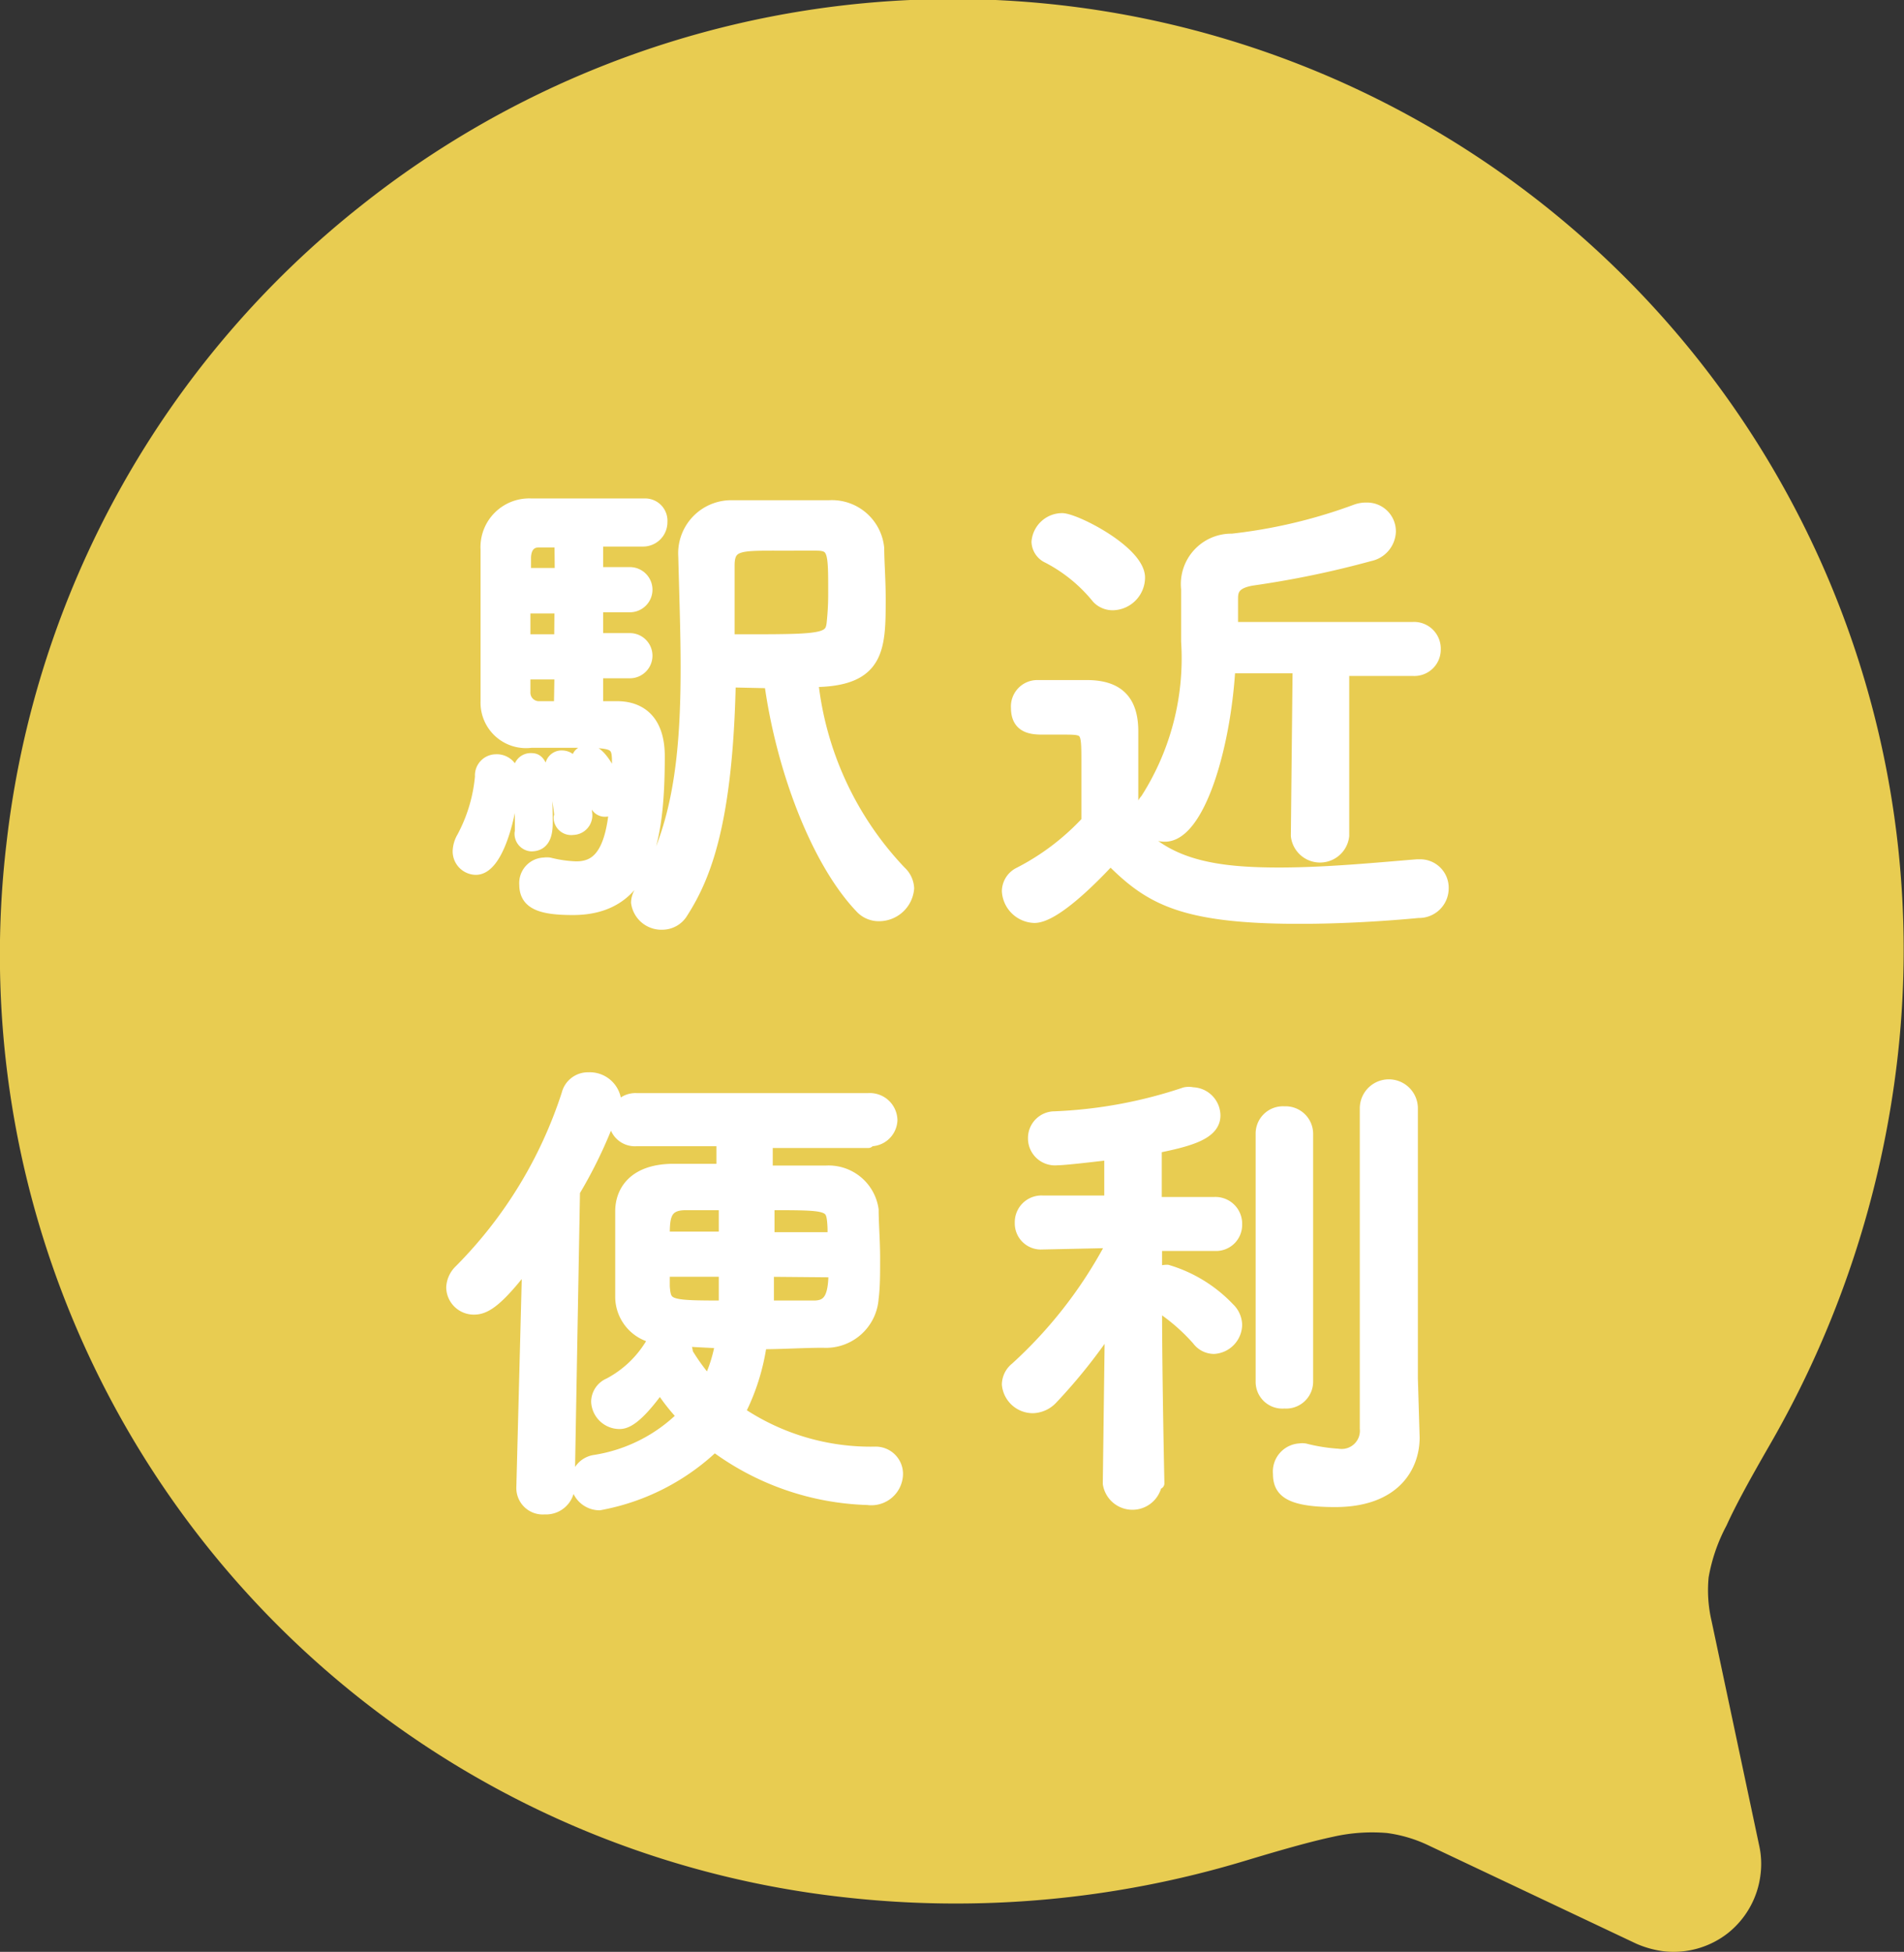 <svg xmlns="http://www.w3.org/2000/svg" viewBox="0 0 64.9 66.53"><rect x="0" y="0" width="64.9" height="66.53" fill="#333333" stroke="none"/><defs><style>.cls-1{fill:#e8cc51;}.cls-2{fill:#fff;stroke:#fff;stroke-linecap:round;stroke-linejoin:round;stroke-width:0.4px;}</style></defs><g id="レイヤー_2" data-name="レイヤー 2"><g id="header"><path class="cls-1" d="M.22,28.75A32.32,32.32,0,0,0,28.69,64.66a34.08,34.08,0,0,0,13.74-1.23c1.26-.38,2.25-.66,3-.82a6,6,0,0,1,1.85-.13,4.73,4.73,0,0,1,1.43.43h0l7.06,3.34a3.39,3.39,0,0,0,.93.26,3,3,0,0,0,2.2-.62h0a3,3,0,0,0,1.11-2,2.88,2.88,0,0,0-.05-1l-1.62-7.64a4.61,4.61,0,0,1-.1-1.48A5.89,5.89,0,0,1,58.85,52c.33-.73.83-1.63,1.48-2.76a34.14,34.14,0,0,0,4.34-13.1A32.41,32.41,0,0,0,12.32,7,32.36,32.36,0,0,0,.22,28.75Z"/><path class="cls-2" d="M15.63,29a1,1,0,0,1,.14-.46,5.41,5.41,0,0,0,.62-2.07.52.52,0,0,1,.51-.56.57.57,0,0,1,.6.64c0,.68-.42,3.07-1.28,3.07A.6.6,0,0,1,15.63,29ZM21,24.1c.28,0,1.46,0,1.46,1.68,0,2.86-.4,5.21-2.93,5.21-1.08,0-1.63-.18-1.63-.84a.67.67,0,0,1,.65-.72.62.62,0,0,1,.18,0,4.22,4.22,0,0,0,.91.13c.63,0,1.19-.33,1.33-2.1a.44.44,0,0,1-.35.18.33.33,0,0,1-.33-.3,6.34,6.34,0,0,0-.55-1.29.37.37,0,0,1-.05-.18c0-.16.17-.28.37-.28.51,0,.92,1.17,1,1.29,0-.35,0-.66,0-.88,0-.64-.08-.71-1.26-.71l-1.7,0a1.35,1.35,0,0,1-1.52-1.39c0-.65,0-1.66,0-2.65s0-2,0-2.52a1.46,1.46,0,0,1,1.52-1.54H22a.56.56,0,0,1,.55.6.63.63,0,0,1-.63.64H20.36v1.1h1.11a.57.57,0,1,1,0,1.14H20.36v1.11h1.11a.57.57,0,1,1,0,1.14H20.36V24.1Zm-3.25,4.29v-.07c0-.24,0-.53,0-.79,0-.5,0-1-.05-1.16V26.3a.39.39,0,0,1,.38-.43c.23,0,.56,0,.56,2.14,0,.25,0,.81-.53.81A.4.4,0,0,1,17.74,28.39Zm1.35-9.93h-.73c-.25,0-.45.14-.47.53,0,.15,0,.35,0,.57h1.21Zm0,2.25H17.88v1.11h1.21Zm0,2.25H17.88c0,.23,0,.45,0,.63a.49.49,0,0,0,.52.51h.68Zm0,4.9a7.05,7.05,0,0,0-.32-1.56,1.1,1.1,0,0,1,0-.16.36.36,0,0,1,.38-.36.43.43,0,0,1,.4.28,6.06,6.06,0,0,1,.43,1.7.47.47,0,0,1-.46.5A.4.4,0,0,1,19.07,27.86Zm5.78-4.63c-.1,4.85-.86,6.68-1.63,7.88a.79.79,0,0,1-.67.38.84.84,0,0,1-.87-.73.73.73,0,0,1,.12-.37c1.21-2,1.57-4.25,1.57-7.63,0-1.24-.05-2.53-.08-3.79v0a1.61,1.61,0,0,1,1.61-1.72c.43,0,.91,0,1.4,0,.68,0,1.36,0,1.94,0a1.59,1.59,0,0,1,1.67,1.44c0,.44.05,1.09.05,1.7,0,1.69,0,2.83-2.3,2.83a11.13,11.13,0,0,0,3,6.49.82.82,0,0,1,.27.57,1,1,0,0,1-1,.92.83.83,0,0,1-.63-.28c-1.49-1.57-2.68-4.72-3.08-7.66Zm1.54-4.66c-1.21,0-1.58,0-1.58.7s0,1.67,0,2.55h.83c2.43,0,2.66-.05,2.71-.61a9.25,9.25,0,0,0,.05-1c0-1.39,0-1.64-.6-1.64S26.85,18.57,26.39,18.57Z"/><path class="cls-2" d="M35.26,31.26a.94.94,0,0,1-.91-.88.7.7,0,0,1,.41-.63A8.33,8.33,0,0,0,37.06,28c0-.75,0-1.39,0-2,0-1.13,0-1.16-.78-1.16h-.7c-.35,0-.92,0-.92-.71a.7.7,0,0,1,.69-.75c.6,0,1.14,0,1.69,0,1.06,0,1.56.49,1.56,1.55s0,2.11,0,3.17c1.13,1.42,2.87,1.67,5,1.67,1.65,0,3.44-.18,4.7-.28h.08a.77.77,0,0,1,.8.79.81.81,0,0,1-.83.81c-1.05.1-2.55.2-4.06.2-4.06,0-5.13-.69-6.44-2C37.74,29.4,36.07,31.26,35.26,31.26Zm2.15-10.88A5.33,5.33,0,0,0,35.72,19a.61.61,0,0,1-.36-.53.85.85,0,0,1,.84-.78c.45,0,2.63,1.11,2.63,2a.92.92,0,0,1-.86.91A.71.71,0,0,1,37.41,20.38Zm6.85,2.37H41.91c-.16,2.78-1.06,5.74-2.2,5.74a.82.82,0,0,1-.83-.76.72.72,0,0,1,.19-.48,8.91,8.91,0,0,0,1.39-5.38c0-.68,0-1.28,0-1.72v-.07A1.52,1.52,0,0,1,42,18.39a17.79,17.79,0,0,0,4.22-1,1,1,0,0,1,.37-.06.78.78,0,0,1,.79.79.86.86,0,0,1-.69.81,32.41,32.41,0,0,1-4,.83c-.61.1-.69.35-.69.64s0,.55,0,1l6.16,0a.71.71,0,0,1,.75.73.7.7,0,0,1-.75.71H45.79l0,5.65a.8.8,0,0,1-1.59,0Z"/><path class="cls-2" d="M18,43c-1,1.31-1.43,1.61-1.84,1.61a.74.74,0,0,1-.75-.73.86.86,0,0,1,.27-.58,15.1,15.1,0,0,0,3.66-6,.72.72,0,0,1,.72-.55.88.88,0,0,1,.92.8,15.78,15.78,0,0,1-1.41,3.06l-.18,10.07a.78.78,0,0,1-.83.74.7.7,0,0,1-.76-.71v0Zm11.6-4.07-3.46,0c0,.36,0,.68,0,1,.69,0,1.39,0,2,0a1.52,1.52,0,0,1,1.61,1.31c0,.46.05,1.06.05,1.63s0,1-.05,1.38a1.6,1.6,0,0,1-1.69,1.49c-.68,0-1.41.05-2.12.05a7.39,7.39,0,0,1-.74,2.35,8,8,0,0,0,4.62,1.37.73.73,0,0,1,.76.75.88.88,0,0,1-1,.84,9.2,9.2,0,0,1-5.23-1.82,7.66,7.66,0,0,1-3.92,2,.79.79,0,0,1-.78-.79.73.73,0,0,1,.63-.7,5.46,5.46,0,0,0,3-1.52,6.71,6.71,0,0,1-.78-1c-.83,1.16-1.19,1.24-1.39,1.24a.77.77,0,0,1-.76-.73.67.67,0,0,1,.41-.61,3.68,3.68,0,0,0,1.42-1.33.55.55,0,0,1,.27-.23,1.42,1.42,0,0,1-1.28-1.39c0-.44,0-1,0-1.52s0-1,0-1.41c0-.68.43-1.39,1.71-1.42.53,0,1.13,0,1.74,0l0-1-2.93,0h0a.69.69,0,0,1-.74-.69.71.71,0,0,1,.76-.72h7.88a.74.74,0,0,1,.8.72.72.72,0,0,1-.78.69ZM24.7,41.05c-.47,0-.91,0-1.33,0-.74,0-.74.48-.74,1.13H24.7Zm-2.07,2.27c0,.2,0,.4,0,.53.05.66.14.68,2.07.68,0-.3,0-.6,0-.88v-.33Zm.55,2.37a.53.53,0,0,1,.24.43,7.11,7.11,0,0,0,.73,1,5,5,0,0,0,.43-1.36C24.09,45.74,23.6,45.71,23.18,45.69Zm3-2.37c0,.4,0,.8,0,1.21.53,0,1.06,0,1.56,0s.7-.28.7-1.19Zm2.22-1.12a3.4,3.4,0,0,0,0-.48c-.05-.67-.13-.67-2.2-.67V42.2Z"/><path class="cls-2" d="M39.41,50.57a.82.82,0,0,1-1.62,0h0l.07-5.42a18.73,18.73,0,0,1-2,2.52.93.93,0,0,1-.65.3.86.86,0,0,1-.86-.78.73.73,0,0,1,.28-.56,15.42,15.42,0,0,0,3.21-4.11v-.18l-2.32.05h0a.69.69,0,0,1-.73-.71.71.71,0,0,1,.75-.73h2.3l0-1.61c-.07,0-1.48.18-1.81.18a.72.72,0,0,1-.79-.72.71.71,0,0,1,.71-.72,15.93,15.93,0,0,0,4.44-.82.6.6,0,0,1,.26,0,.77.77,0,0,1,.75.76c0,.63-.86.86-2,1.09,0,.38,0,1.08,0,1.89h2a.71.71,0,0,1,.74.73.69.69,0,0,1-.73.71h0l-2,0V43.4a.85.85,0,0,1,.38-.09,4.75,4.75,0,0,1,2.1,1.29.8.8,0,0,1,.25.56.81.81,0,0,1-.76.79.69.69,0,0,1-.55-.28,6.55,6.55,0,0,0-1.42-1.21c0,2.5.08,6.1.08,6.1ZM43,38.65a.73.73,0,0,1,.78-.74.74.74,0,0,1,.78.74V47.1a.72.72,0,0,1-.78.71A.71.71,0,0,1,43,47.1ZM48.19,49v0c0,1-.66,2.17-2.68,2.17-1.61,0-1.92-.36-1.92-.94a.76.76,0,0,1,.71-.83.58.58,0,0,1,.18,0,6.08,6.08,0,0,0,1.13.18.82.82,0,0,0,.94-.89c0-.62,0-5.22,0-8.3V37.78a.79.79,0,0,1,1.58,0V47Z"/></g></g></svg>